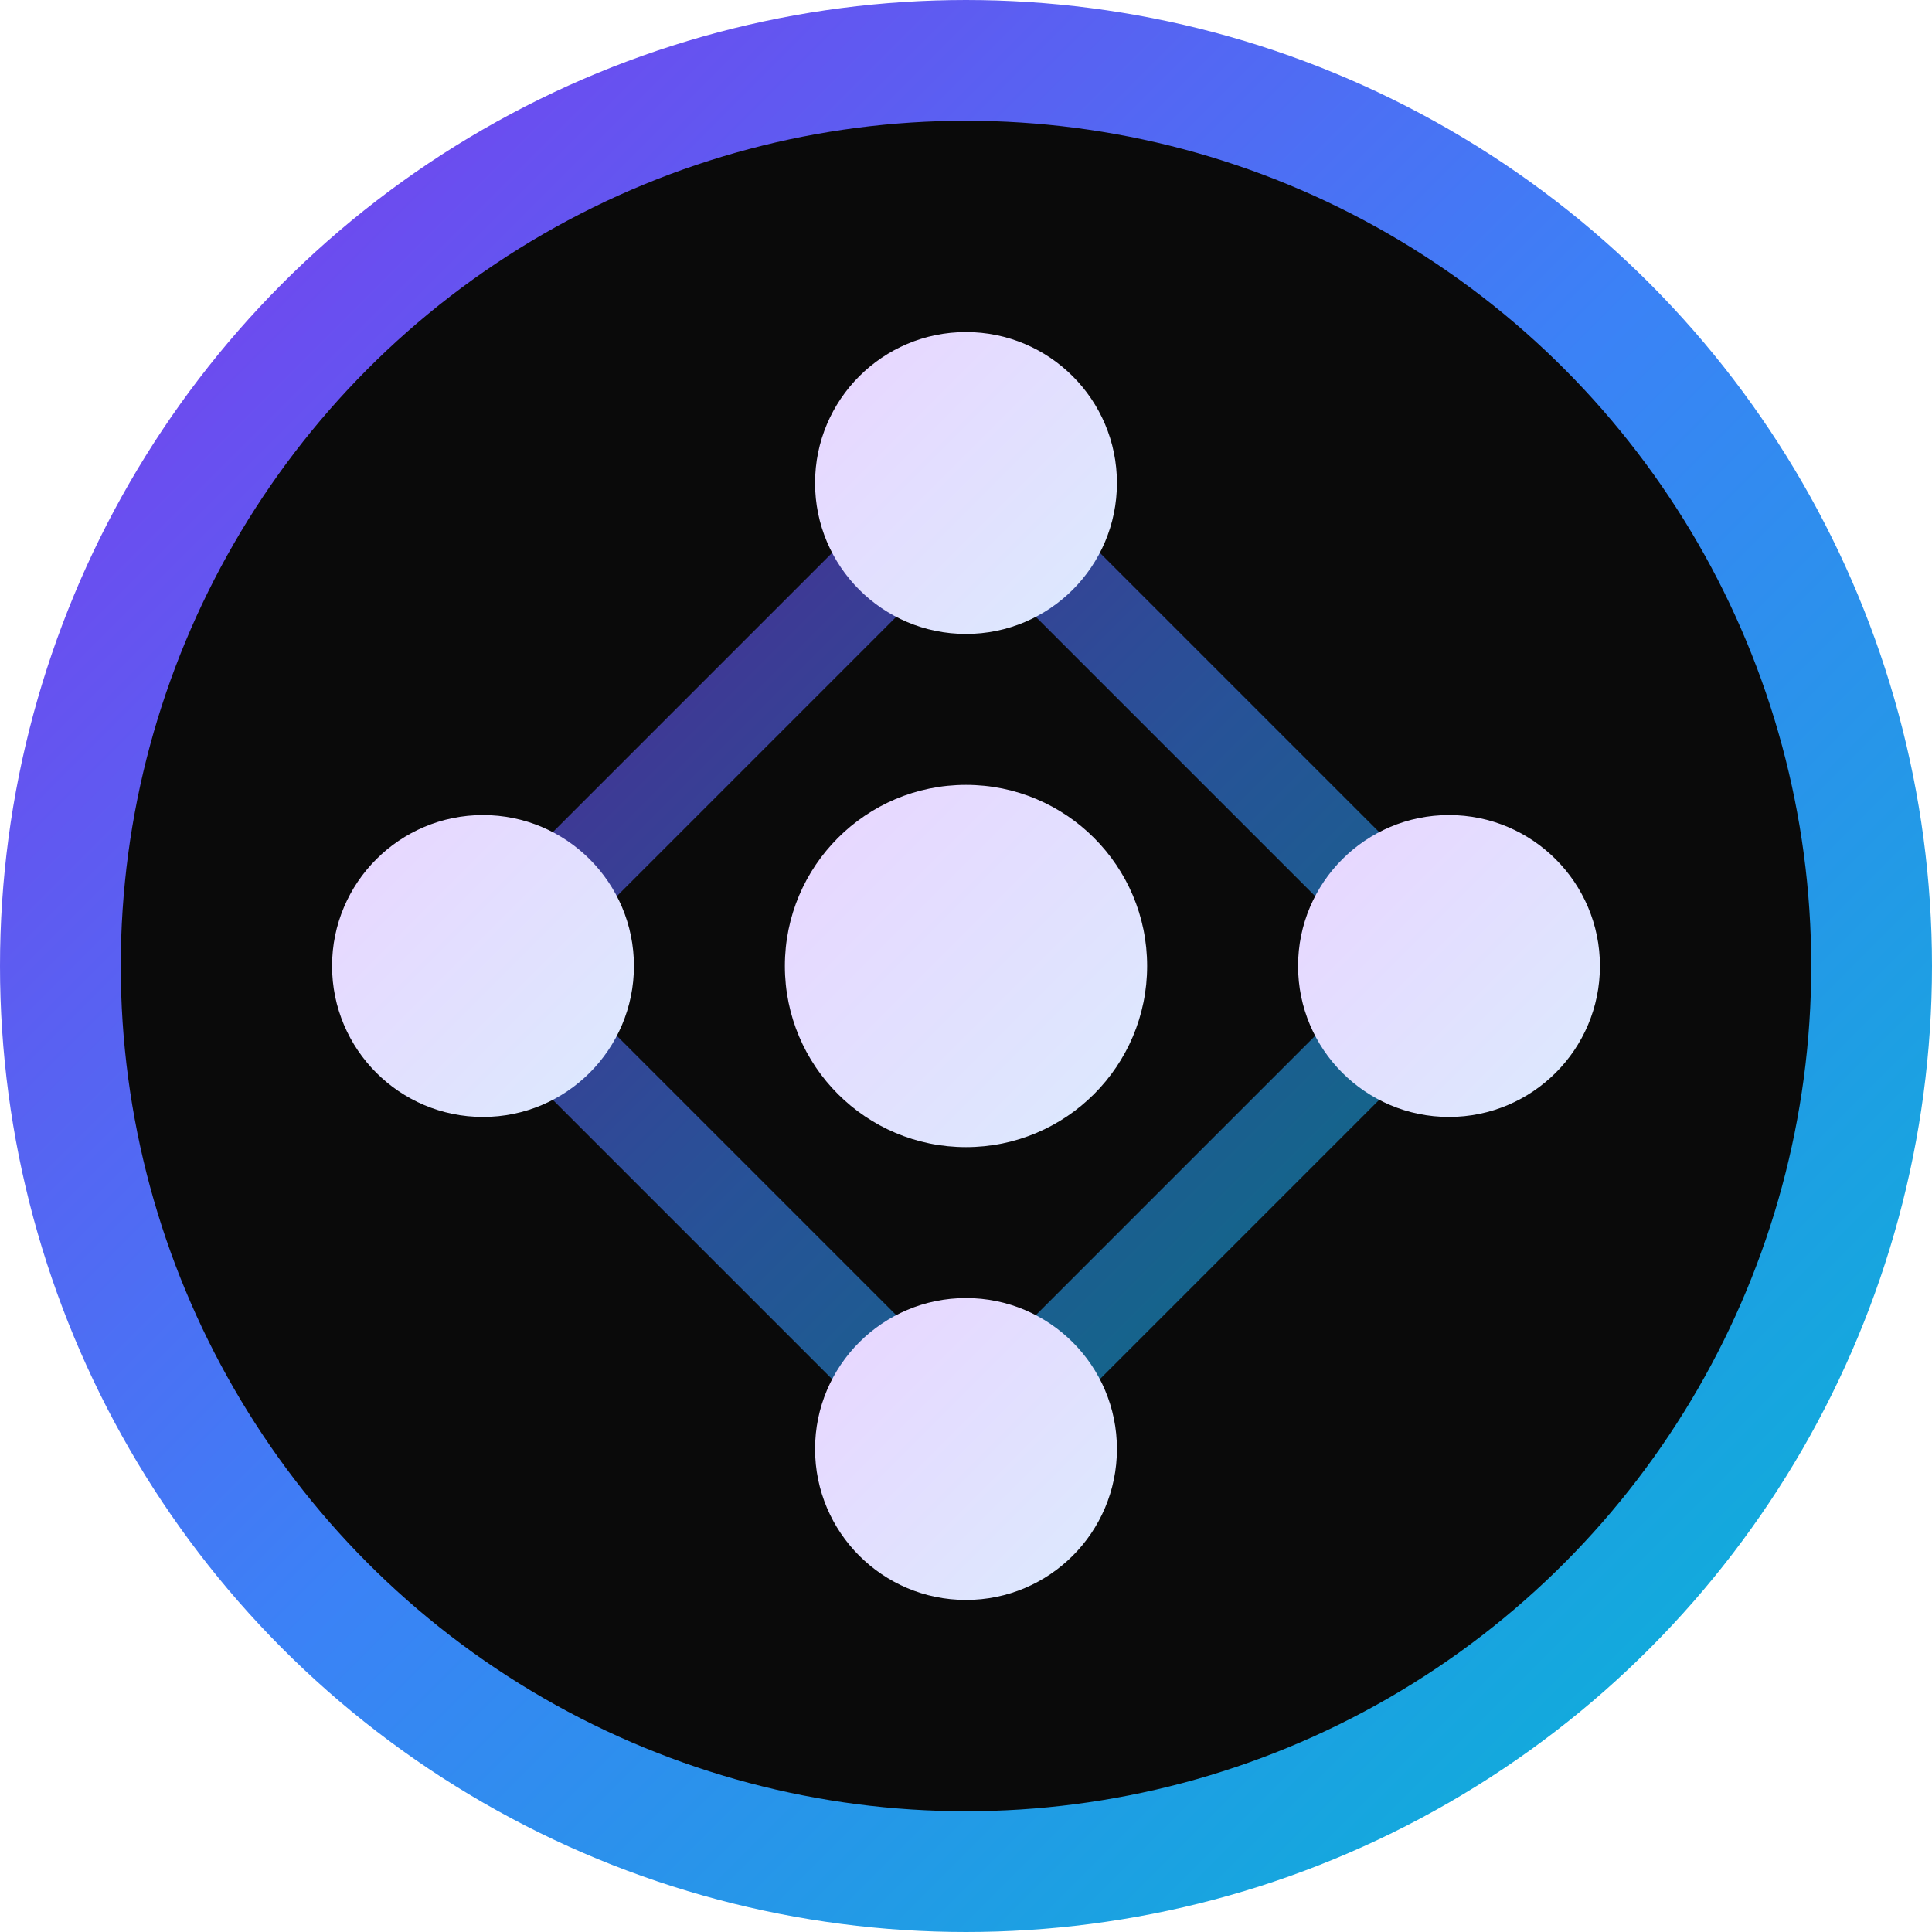 <svg width="32" height="32" viewBox="0 0 32 32" fill="none" xmlns="http://www.w3.org/2000/svg">
  <!-- Background circle with gradient -->
  <defs>
    <linearGradient id="bgGradient" x1="0%" y1="0%" x2="100%" y2="100%">
      <stop offset="0%" style="stop-color:#7C3AED;stop-opacity:1" />
      <stop offset="50%" style="stop-color:#3B82F6;stop-opacity:1" />
      <stop offset="100%" style="stop-color:#06B6D4;stop-opacity:1" />
    </linearGradient>
    <linearGradient id="nodeGradient" x1="0%" y1="0%" x2="100%" y2="100%">
      <stop offset="0%" style="stop-color:#E9D5FF;stop-opacity:1" />
      <stop offset="100%" style="stop-color:#DBEAFE;stop-opacity:1" />
    </linearGradient>
  </defs>
  
  <!-- Dark background circle -->
  <circle cx="16" cy="16" r="15" fill="#0A0A0A" stroke="url(#bgGradient)" stroke-width="2"/>
  
  <!-- Network connections representing parallel processing -->
  <path d="M8 16 L16 8 M16 8 L24 16 M8 16 L16 24 M16 24 L24 16" 
        stroke="url(#bgGradient)" 
        stroke-width="1.5" 
        stroke-linecap="round"
        opacity="0.6"/>
  
  <!-- Central node -->
  <circle cx="16" cy="16" r="3" fill="url(#nodeGradient)"/>
  
  <!-- Top node -->
  <circle cx="16" cy="8" r="2.5" fill="url(#nodeGradient)"/>
  
  <!-- Bottom node -->
  <circle cx="16" cy="24" r="2.5" fill="url(#nodeGradient)"/>
  
  <!-- Left node -->
  <circle cx="8" cy="16" r="2.5" fill="url(#nodeGradient)"/>
  
  <!-- Right node -->
  <circle cx="24" cy="16" r="2.5" fill="url(#nodeGradient)"/>
</svg>